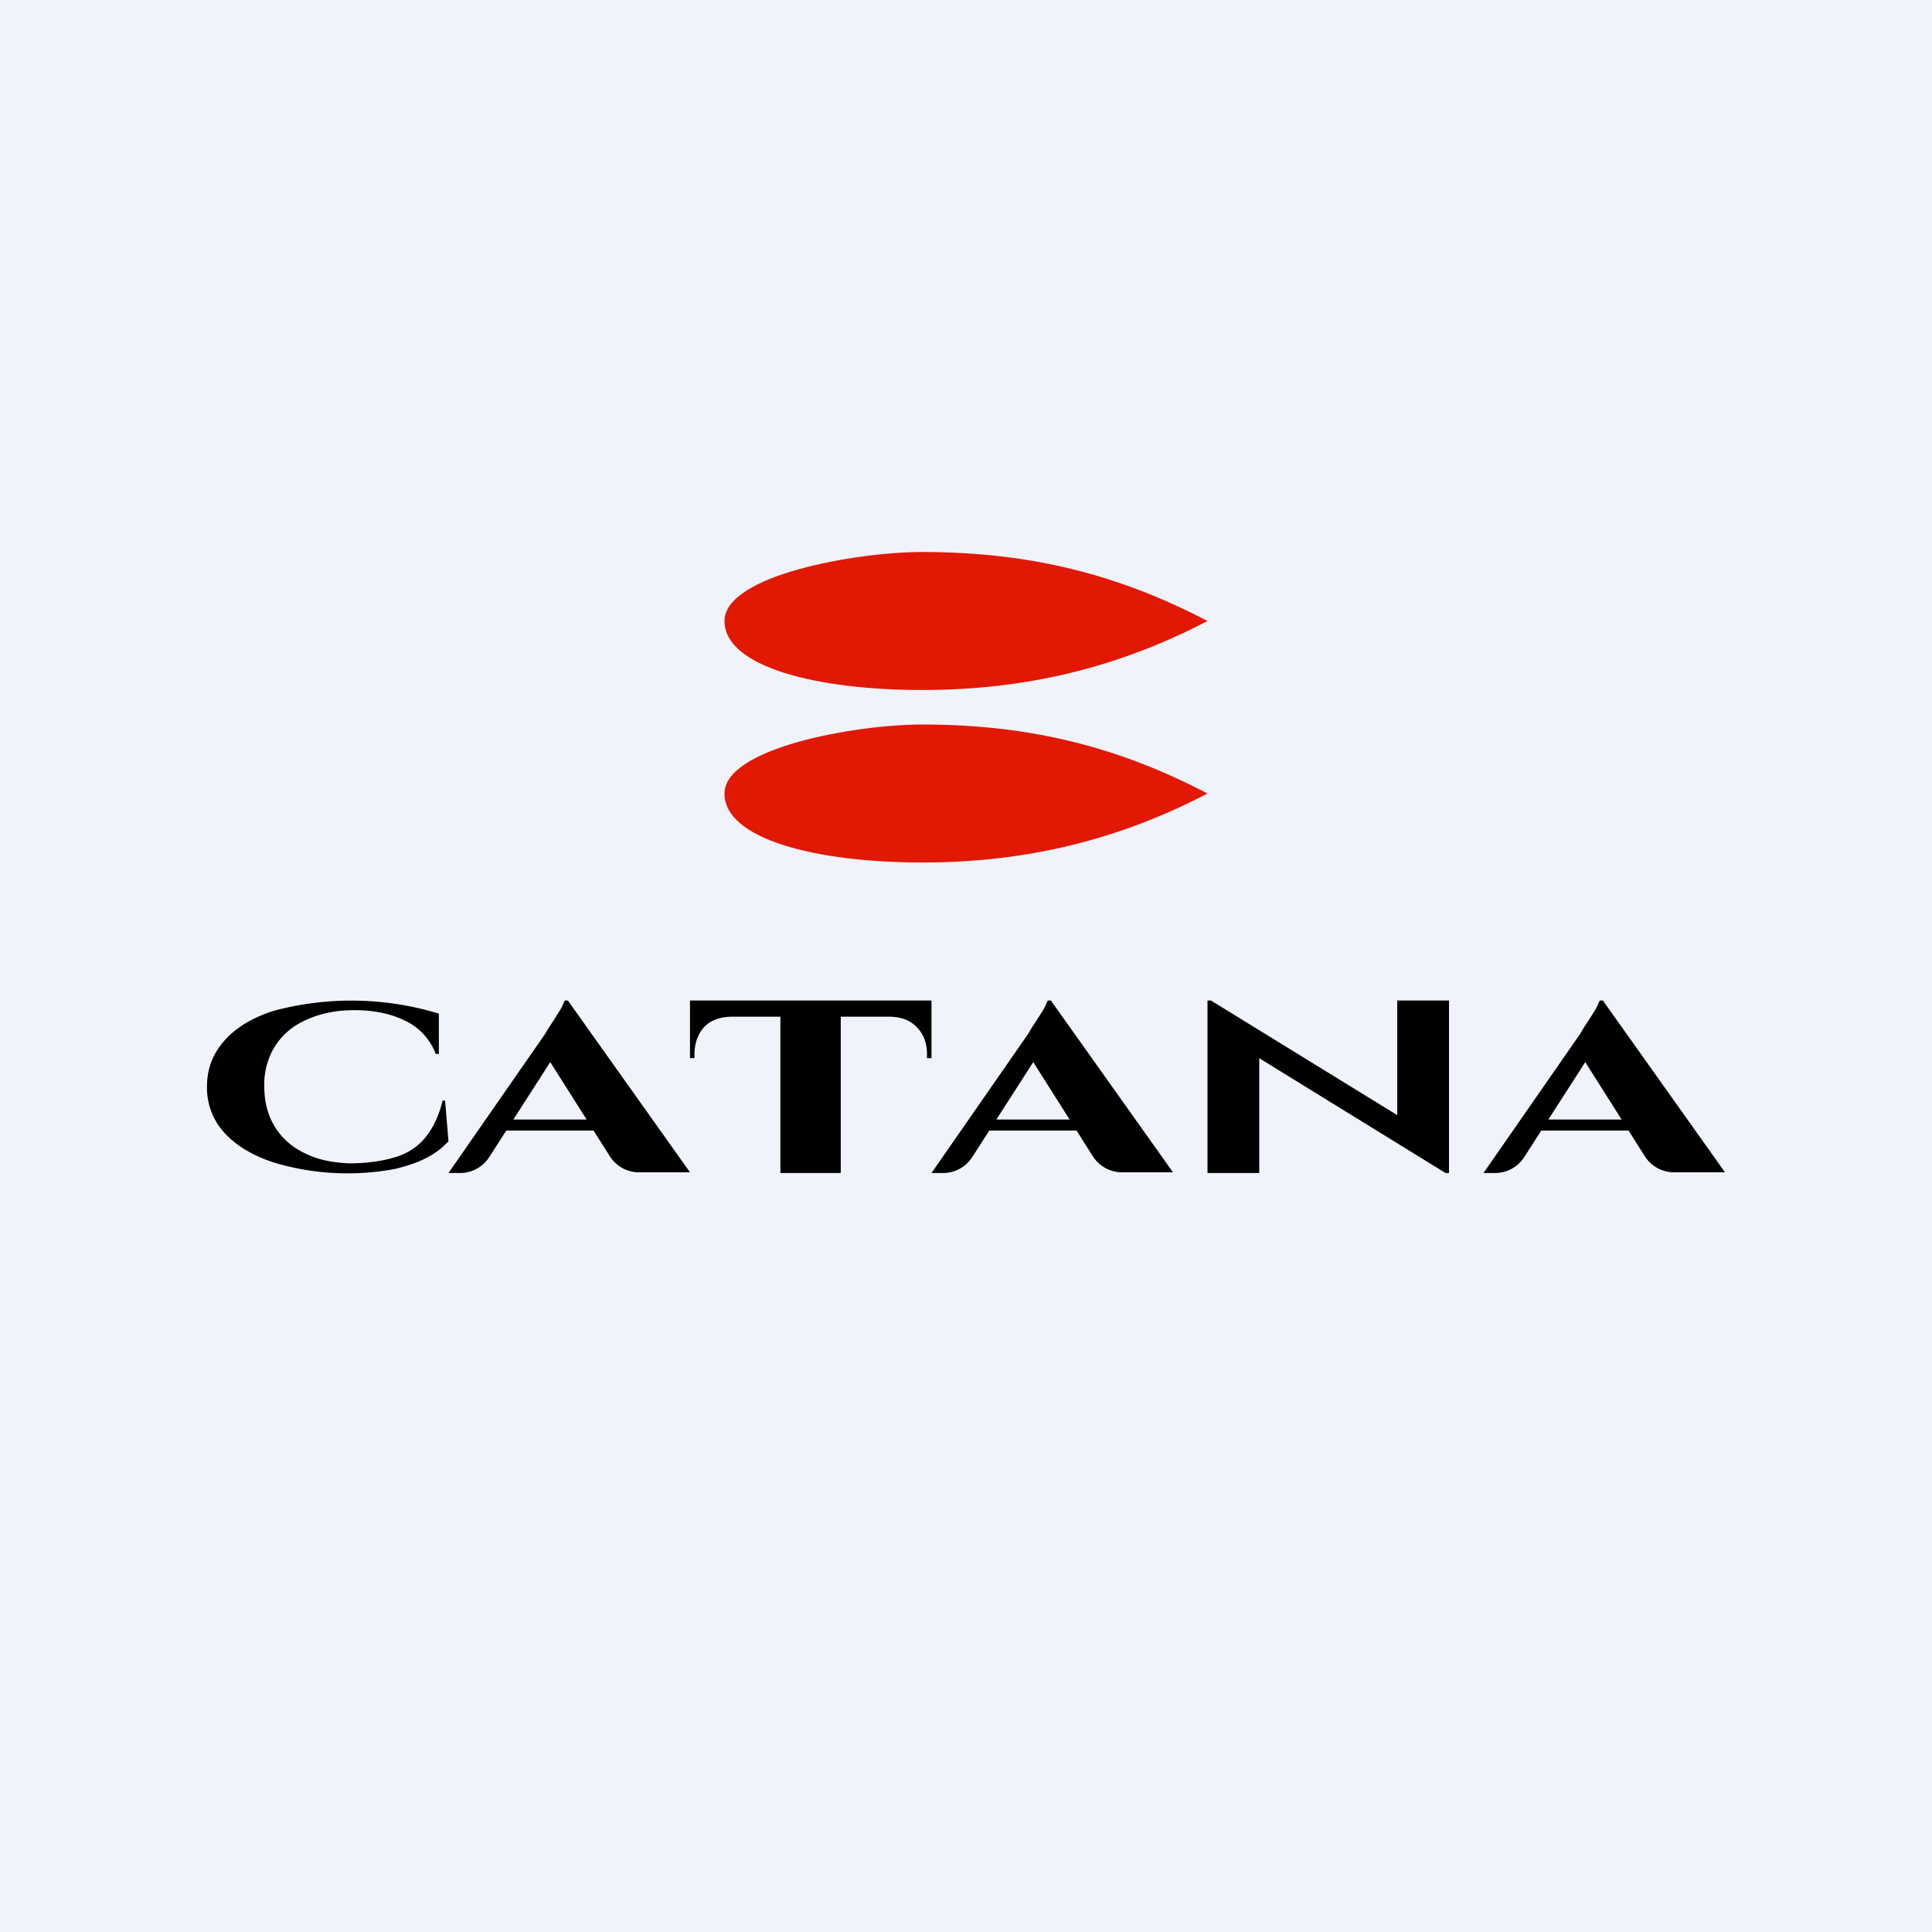 <svg width="56" height="56" viewBox="0 0 56 56" xmlns="http://www.w3.org/2000/svg"><path fill="#F0F3FA" d="M0 0h56v56H0z"/><path d="M26.73 20c3.05 0 5.72-.67 8.27-2-2.55-1.33-5.1-2-8.27-2-1.91 0-5.73.67-5.73 2s2.67 2 5.73 2ZM26.73 25c3.05 0 5.72-.67 8.27-2-2.55-1.33-5.1-2-8.27-2-1.91 0-5.73.67-5.73 2s2.67 2 5.73 2Z" fill="#E11803"/><path d="m12.9 31.9.1 1.18a2.2 2.2 0 0 1-.6.46c-.25.14-.57.25-.94.34a7.43 7.43 0 0 1-3.51-.18c-.62-.2-1.1-.49-1.44-.86A1.92 1.92 0 0 1 6 31.49c0-.51.17-.95.5-1.32.33-.38.81-.67 1.43-.87a8.71 8.71 0 0 1 4.79.08v1.17h-.09a1.74 1.74 0 0 0-.9-.97c-.41-.2-.9-.3-1.45-.3-.55 0-1.01.1-1.4.28-.39.17-.69.43-.9.75a2.1 2.1 0 0 0-.32 1.17c0 .45.1.84.3 1.17.2.33.49.59.86.77.37.19.8.28 1.31.3.53 0 .97-.07 1.33-.18.36-.11.65-.3.87-.57.22-.27.39-.62.5-1.07h.08ZM16.46 29 20 33.98h-1.47a1 1 0 0 1-.85-.46l-1.93-3.05.7-1.47Zm0 0 .02.96-2.3 3.58a1 1 0 0 1-.84.46H13l2.8-4.03.1-.17a19.57 19.57 0 0 0 .37-.58l.1-.22h.09Zm1.04 3.45v.32h-3.05v-.32h3.05ZM30.46 29 34 33.98h-1.47a1 1 0 0 1-.85-.46l-1.93-3.05.7-1.47Zm0 0 .02.96-2.3 3.58a1 1 0 0 1-.84.46H27l2.8-4.03.1-.17a19.57 19.57 0 0 0 .37-.58l.1-.22h.09Zm1.04 3.45v.32h-3.05v-.32h3.05ZM46.46 29 50 33.98h-1.47a1 1 0 0 1-.85-.46l-1.93-3.05.7-1.47Zm0 0 .02.96-2.3 3.58a1 1 0 0 1-.84.46H43l2.8-4.03.1-.17a19.57 19.57 0 0 0 .37-.58l.1-.22h.09Zm1.04 3.45v.32h-3.05v-.32h3.05ZM24.37 29.05V34h-1.75v-4.95h1.75ZM27 29v.47h-7V29h7Zm0 .43v1.24h-.13v-.1c0-.34-.1-.6-.3-.8-.19-.2-.46-.3-.8-.3v-.04H27Zm0-.31L25.72 29c.36 0 1.28.12 1.28.12Zm-5.77.31v.04c-.35 0-.63.1-.82.3-.18.2-.28.46-.28.8v.1H20v-1.24h1.23Zm.04-.43-1.27.12s.83-.12 1.27-.12ZM35.1 29l6.68 4.11.12.89-6.67-4.11-.13-.89Zm0 0 1.4 1.5V34H35v-5h.1Zm6.9 0v5h-.1l-1.4-1.5V29H42Z"/></svg>